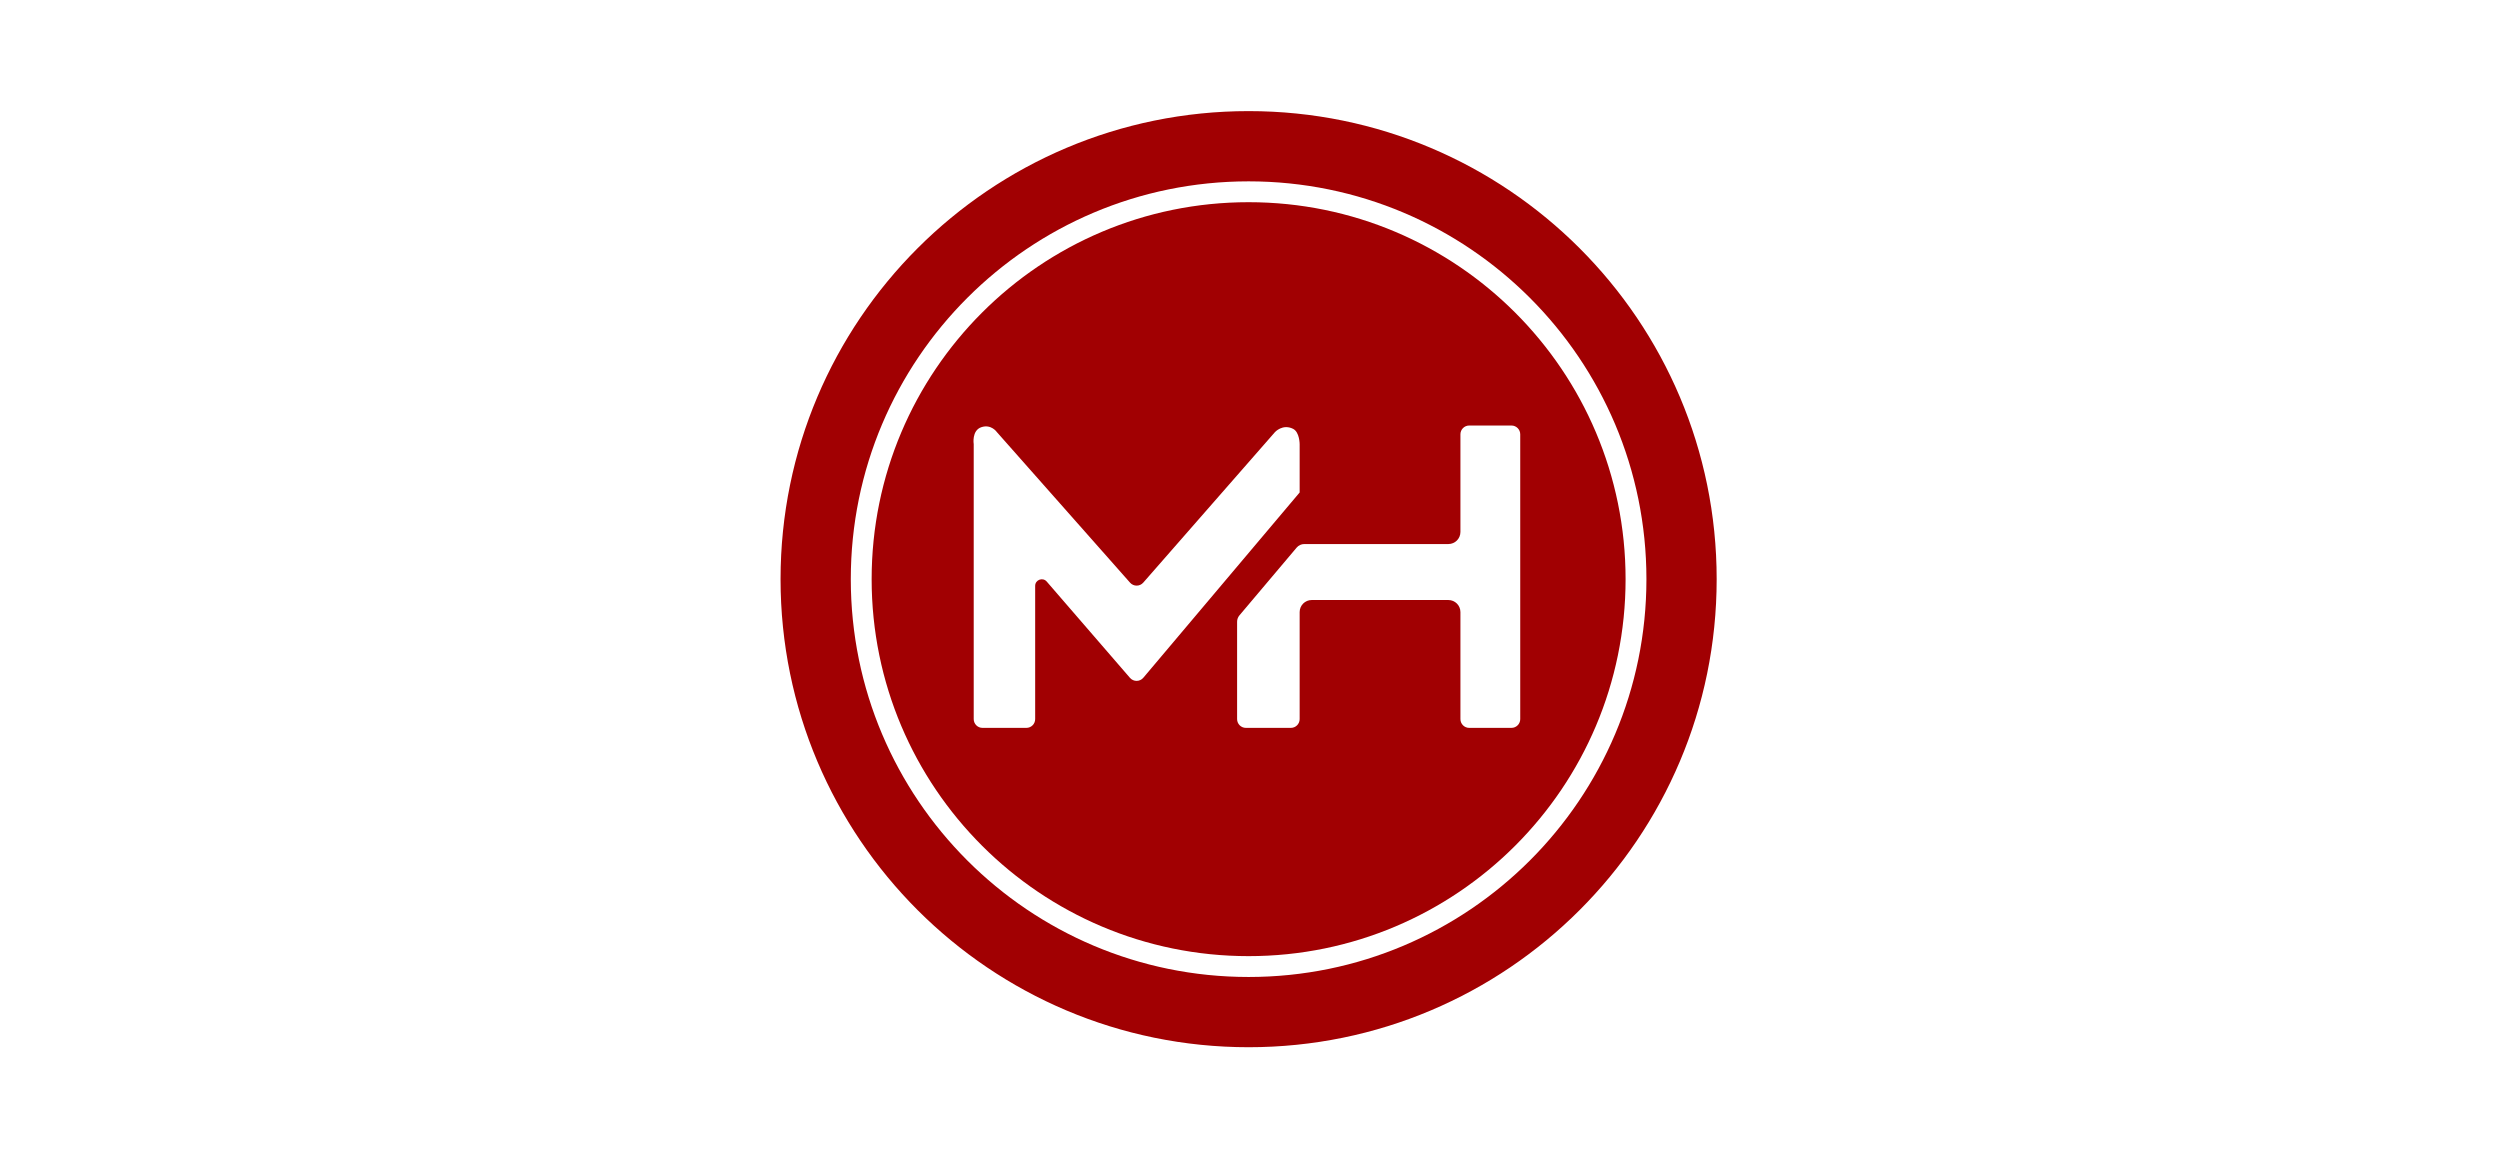 <svg width="900" height="418" viewBox="0 0 900 418" fill="none" xmlns="http://www.w3.org/2000/svg">
<path fill-rule="evenodd" clip-rule="evenodd" d="M618 208.5C618 301.56 542.56 377 449.5 377C356.44 377 281 301.56 281 208.5C281 115.44 356.44 40 449.5 40C542.56 40 618 115.44 618 208.5ZM449.5 351.715C528.596 351.715 592.715 287.596 592.715 208.5C592.715 129.404 528.596 65.285 449.5 65.285C370.404 65.285 306.285 129.404 306.285 208.5C306.285 287.596 370.404 351.715 449.5 351.715Z" fill="#A10002"/>
<path fill-rule="evenodd" clip-rule="evenodd" d="M585.209 208.5C585.209 283.45 524.45 344.209 449.5 344.209C374.55 344.209 313.791 283.45 313.791 208.5C313.791 133.55 374.55 72.791 449.5 72.791C524.45 72.791 585.209 133.55 585.209 208.5ZM544.125 262.033C545.87 262.033 547.285 260.618 547.285 258.872V156.35C547.285 154.604 545.87 153.189 544.125 153.189H528.914C527.169 153.189 525.754 154.604 525.754 156.35V191.512C525.754 193.912 523.808 195.858 521.408 195.858H469.526C468.479 195.858 467.485 196.319 466.809 197.119L446.195 221.532C445.653 222.173 445.356 222.986 445.356 223.826V258.872C445.356 260.618 446.771 262.033 448.516 262.033H464.714C466.46 262.033 467.875 260.618 467.875 258.872V220.352C467.875 217.952 469.821 216.006 472.221 216.006H521.408C523.808 216.006 525.754 217.952 525.754 220.352V258.872C525.754 260.618 527.169 262.033 528.914 262.033H544.125ZM350.537 258.872C350.537 260.618 351.952 262.033 353.698 262.033H369.501C371.246 262.033 372.661 260.618 372.661 258.872V210.916C372.661 208.72 375.389 207.705 376.825 209.366L406.786 244.023C408.056 245.493 410.34 245.479 411.592 243.994L467.875 177.289V159.906C467.875 159.906 467.875 155.56 465.501 154.375C461.747 152.501 458.986 155.56 458.986 155.56L411.572 209.747C410.317 211.181 408.088 211.187 406.826 209.76L358.879 155.56C358.879 155.56 356.858 152.597 353.303 153.782C349.747 154.967 350.537 159.906 350.537 159.906V258.872Z" fill="#A10002"/>
</svg>
